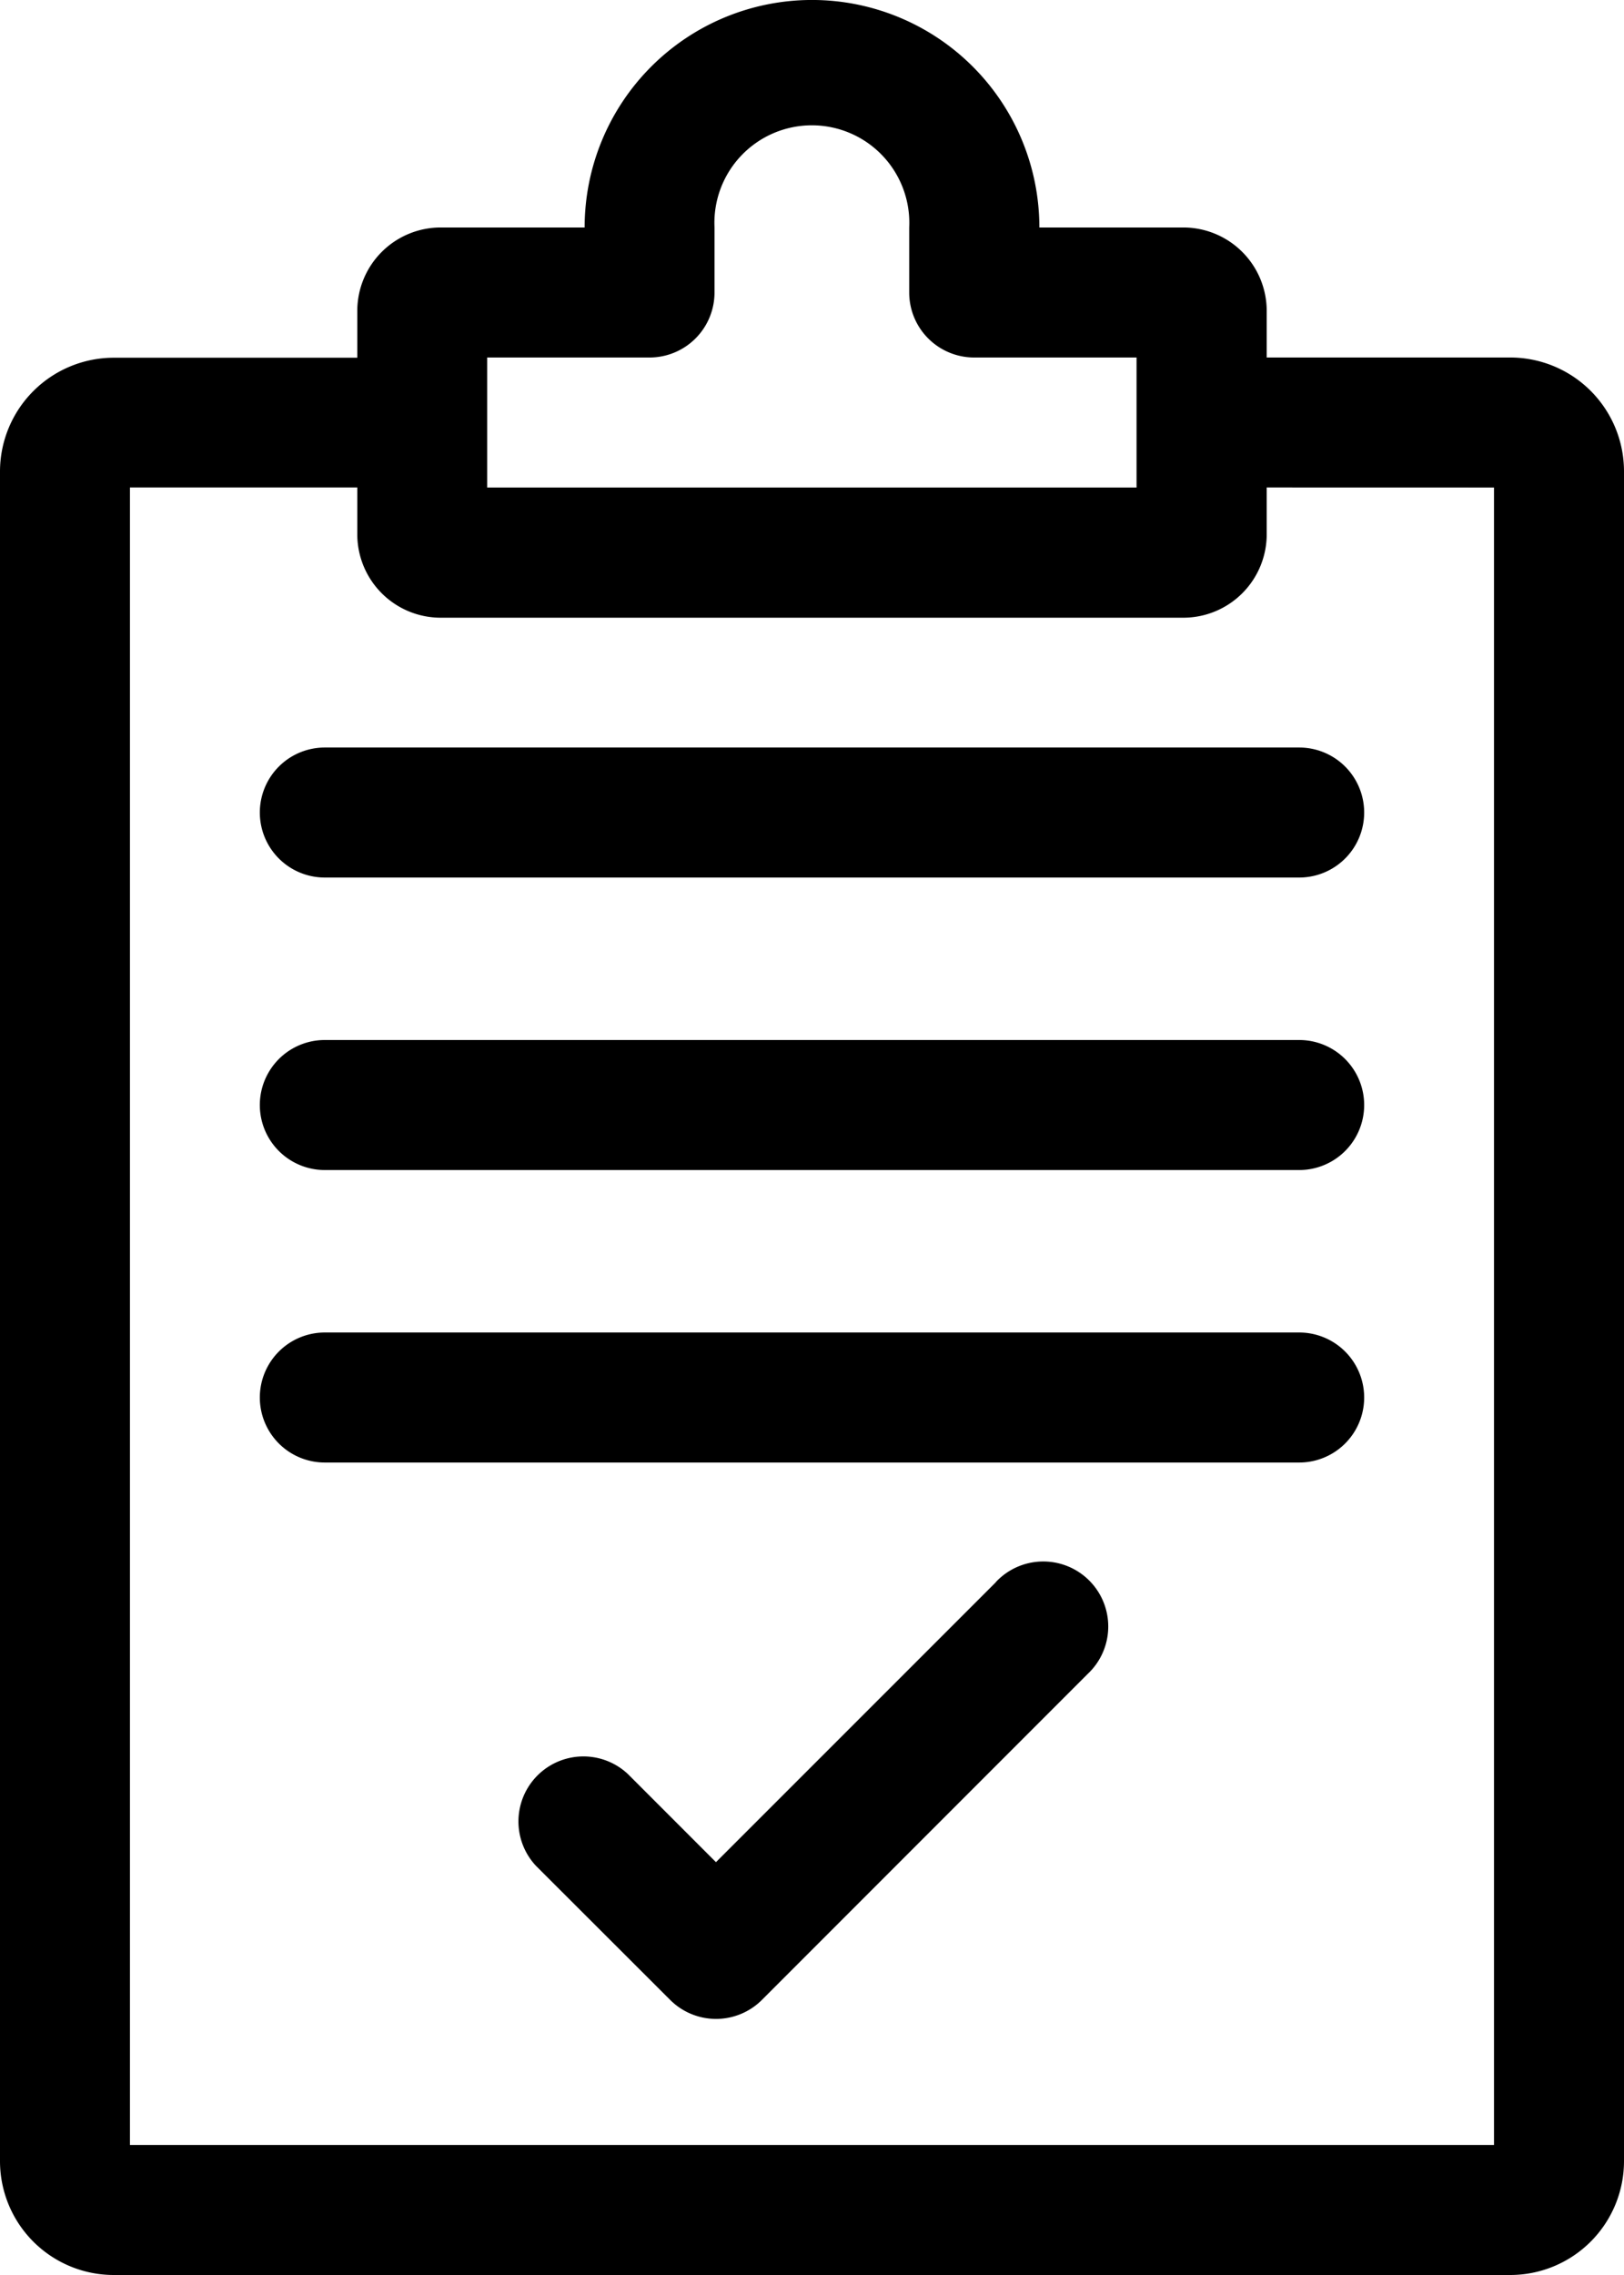 <?xml version="1.0" encoding="UTF-8"?><svg xmlns="http://www.w3.org/2000/svg" width="29.195" height="40.873" viewBox="0 0 29.195 40.873">
  <g id="checklist" transform="translate(-15 -5)">
    <path id="路径_58" data-name="路径 58" d="M36.277,9.087H33.685a4.087,4.087,0,1,0-8.175,0H22.918a1.5,1.5,0,0,0-1.495,1.5v.84H17.044A2.046,2.046,0,0,0,15,13.467V43.829a2.046,2.046,0,0,0,2.044,2.044H42.151a2.046,2.046,0,0,0,2.044-2.044V13.467a2.046,2.046,0,0,0-2.044-2.044H37.772v-.84A1.5,1.5,0,0,0,36.277,9.087ZM23.758,11.423h2.919a1.168,1.168,0,0,0,1.168-1.168V9.087a1.752,1.752,0,1,1,3.5,0v1.168a1.168,1.168,0,0,0,1.168,1.168h2.919v2.336H23.758Zm18.1,2.336V43.537H17.336V13.758h4.087v.84a1.5,1.5,0,0,0,1.495,1.5H36.277a1.5,1.5,0,0,0,1.495-1.5v-.84Z"/>
    <path id="路径_59" data-name="路径 59" d="M23,29.168a1.168,1.168,0,0,0,1.168,1.168H41.685a1.168,1.168,0,0,0,0-2.336H24.168A1.168,1.168,0,0,0,23,29.168Zm18.685,4.087H24.168a1.168,1.168,0,0,0,0,2.336H41.685a1.168,1.168,0,0,0,0-2.336Zm0,5.255H24.168a1.168,1.168,0,0,0,0,2.336H41.685a1.168,1.168,0,0,0,0-2.336Zm-5.451,4.484L31.2,48.026l-1.583-1.583a1.168,1.168,0,0,0-1.651,1.651L30.376,50.5a1.167,1.167,0,0,0,1.651,0l5.857-5.857a1.168,1.168,0,1,0-1.651-1.651Z" transform="translate(-3.329 -9.57)"/>
  </g>
</svg>
